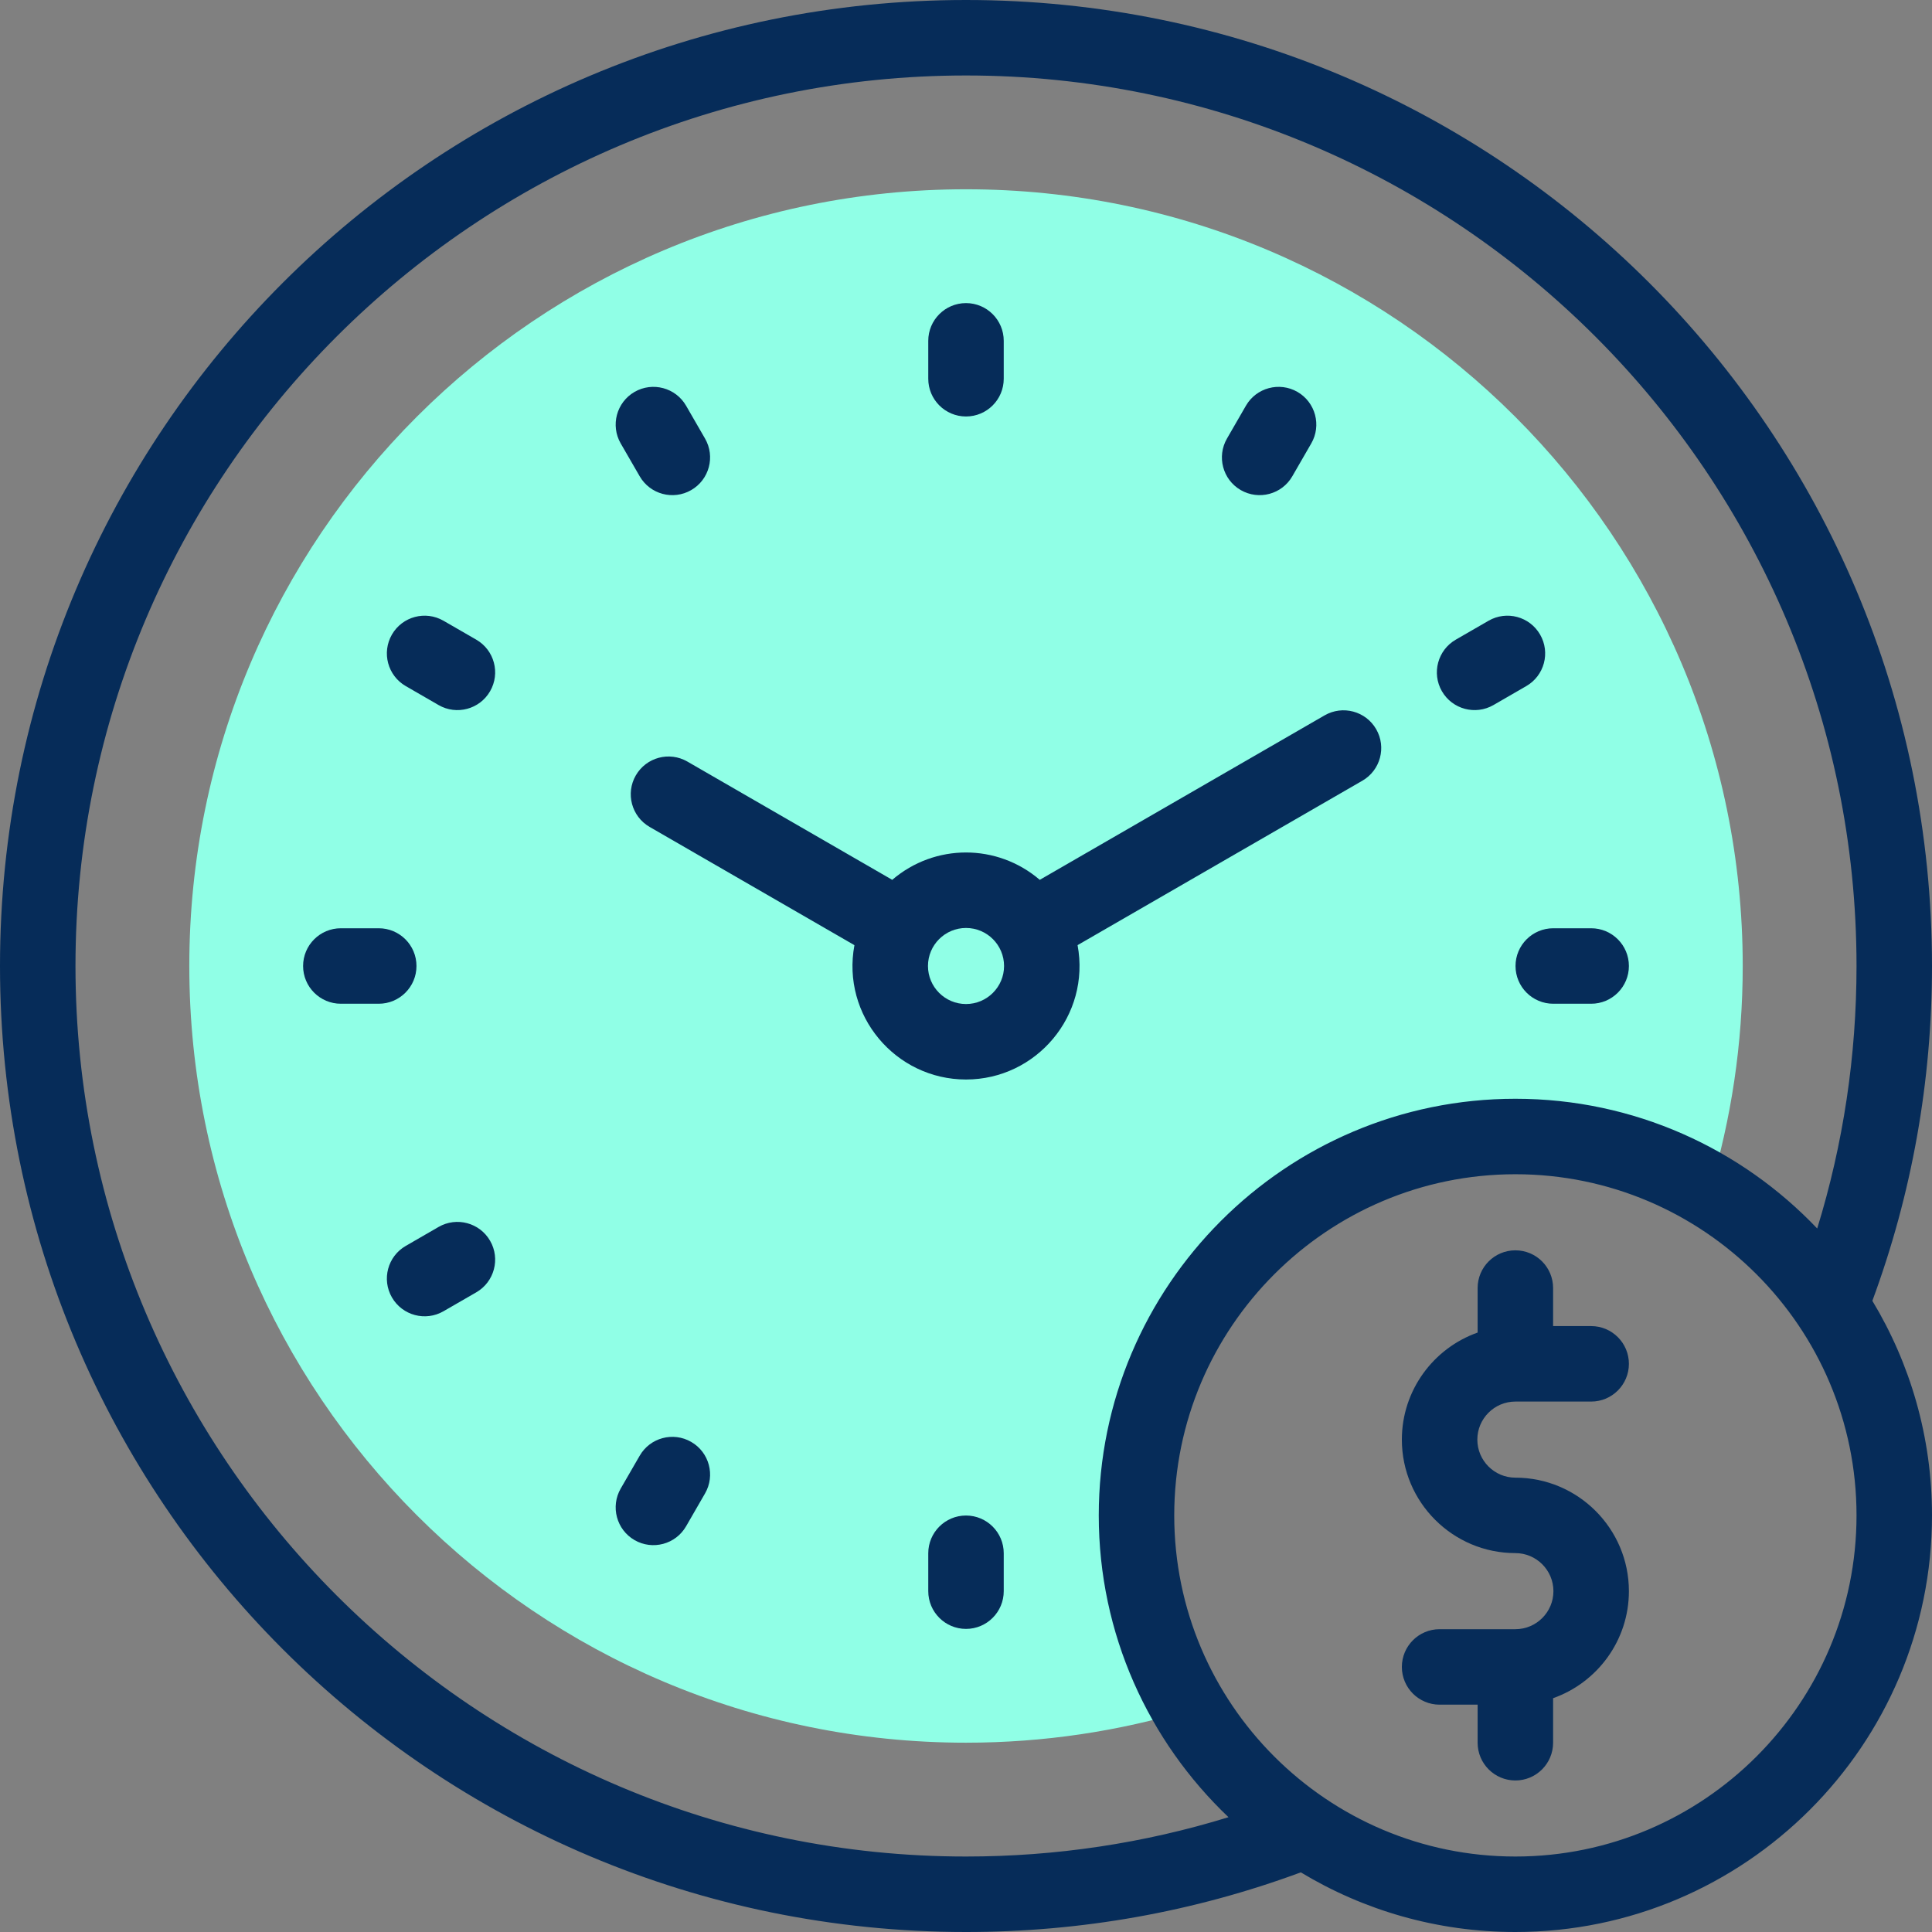 <svg width="60" height="60" viewBox="0 0 60 60" fill="none" xmlns="http://www.w3.org/2000/svg">
<rect x="0" y="0" width="60" height="60" fill="#808080" stroke="none"/>
<g clip-path="url(#clip0_56_4252)">
<path d="M35.295 47.062C35.295 40.563 40.563 35.295 47.062 35.295C49.27 35.295 51.335 35.904 53.1 36.961C53.764 34.757 54.122 32.42 54.122 30C54.122 16.678 43.322 5.878 30 5.878C16.678 5.878 5.879 16.678 5.879 30C5.879 43.322 16.679 54.121 30 54.121C32.421 54.121 34.757 53.763 36.962 53.1C35.904 51.335 35.295 49.269 35.295 47.062Z" fill="#90FFE6"/>
<path d="M30 12.934C30.647 12.934 31.172 12.409 31.172 11.762V10.585C31.172 9.938 30.647 9.413 30 9.413C29.353 9.413 28.828 9.938 28.828 10.585V11.762C28.828 12.409 29.353 12.934 30 12.934Z" fill="#062C59"/>
<path d="M19.866 14.791C20.19 15.353 20.907 15.543 21.466 15.22C22.027 14.896 22.219 14.18 21.895 13.619L21.307 12.6C20.984 12.04 20.267 11.848 19.706 12.171C19.146 12.495 18.954 13.212 19.277 13.772L19.866 14.791Z" fill="#062C59"/>
<path d="M12.934 30C12.934 29.353 12.409 28.828 11.762 28.828H10.585C9.938 28.828 9.413 29.353 9.413 30C9.413 30.647 9.938 31.172 10.585 31.172H11.762C12.409 31.172 12.934 30.647 12.934 30Z" fill="#062C59"/>
<path d="M13.62 38.104L12.601 38.693C12.04 39.016 11.848 39.733 12.172 40.293C12.497 40.855 13.214 41.045 13.773 40.722L14.792 40.134C15.352 39.81 15.544 39.093 15.22 38.533C14.897 37.973 14.18 37.781 13.62 38.104Z" fill="#062C59"/>
<path d="M21.466 44.78C20.906 44.456 20.189 44.648 19.866 45.209L19.277 46.228C18.954 46.788 19.146 47.505 19.706 47.829C20.266 48.152 20.983 47.961 21.307 47.4L21.895 46.381C22.219 45.82 22.027 45.103 21.466 44.78Z" fill="#062C59"/>
<path d="M30 47.066C29.353 47.066 28.828 47.591 28.828 48.238V49.415C28.828 50.062 29.353 50.587 30 50.587C30.647 50.587 31.172 50.062 31.172 49.415V48.238C31.172 47.591 30.647 47.066 30 47.066Z" fill="#062C59"/>
<path d="M47.066 30C47.066 30.647 47.591 31.172 48.238 31.172H49.415C50.062 31.172 50.587 30.647 50.587 30C50.587 29.353 50.062 28.828 49.415 28.828H48.238C47.591 28.828 47.066 29.353 47.066 30Z" fill="#062C59"/>
<path d="M42.309 24.246C42.87 23.922 43.062 23.206 42.738 22.645C42.415 22.085 41.698 21.893 41.137 22.216L32.291 27.324C30.971 26.193 29.032 26.19 27.709 27.324L21.347 23.651C20.786 23.327 20.07 23.52 19.746 24.08C19.422 24.64 19.614 25.357 20.175 25.681L26.535 29.353C26.128 31.538 27.815 33.525 30 33.525C32.188 33.525 33.872 31.535 33.465 29.352L42.309 24.246ZM30 31.181C29.349 31.181 28.819 30.651 28.819 30C28.819 29.348 29.349 28.819 30 28.819C30.652 28.819 31.182 29.348 31.182 30C31.182 30.651 30.652 31.181 30 31.181Z" fill="#062C59"/>
<path d="M38.533 15.22C39.093 15.543 39.81 15.353 40.134 14.791L40.722 13.772C41.046 13.212 40.854 12.495 40.294 12.171C39.733 11.848 39.016 12.04 38.693 12.6L38.105 13.619C37.781 14.18 37.973 14.897 38.533 15.22Z" fill="#062C59"/>
<path d="M60 30C60 13.42 46.582 0 30 0C13.42 0 0 13.418 0 30C0 46.58 13.418 60 30 60C33.58 60 37.074 59.376 40.398 58.148C42.345 59.323 44.626 60 47.062 60C54.196 60 60 54.196 60 47.062C60 44.626 59.323 42.346 58.148 40.398C59.376 37.074 60 33.58 60 30ZM30 57.656C14.75 57.656 2.344 45.25 2.344 30C2.344 14.75 14.75 2.344 30 2.344C45.25 2.344 57.656 14.75 57.656 30C57.656 32.79 57.245 35.523 56.435 38.152C54.076 35.672 50.746 34.123 47.062 34.123C39.927 34.123 34.123 39.927 34.123 47.062C34.123 50.746 35.672 54.076 38.152 56.435C35.523 57.245 32.79 57.656 30 57.656ZM47.062 57.656C41.219 57.656 36.467 52.904 36.467 47.062C36.467 41.22 41.22 36.467 47.062 36.467C52.904 36.467 57.656 41.219 57.656 47.062C57.656 52.904 52.904 57.656 47.062 57.656Z" fill="#062C59"/>
<path d="M47.061 43.527H49.415C50.062 43.527 50.587 43.002 50.587 42.355C50.587 41.708 50.062 41.183 49.415 41.183H48.233V40.002C48.233 39.354 47.709 38.83 47.061 38.83C46.414 38.83 45.889 39.354 45.889 40.002V41.384C44.52 41.868 43.536 43.175 43.536 44.708C43.536 46.652 45.118 48.233 47.061 48.233C47.713 48.233 48.243 48.764 48.243 49.415C48.243 50.066 47.713 50.596 47.061 50.596H44.708C44.061 50.596 43.536 51.121 43.536 51.768C43.536 52.415 44.061 52.94 44.708 52.94H45.889V54.122C45.889 54.769 46.414 55.294 47.061 55.294C47.709 55.294 48.233 54.769 48.233 54.122V52.739C49.603 52.255 50.587 50.948 50.587 49.415C50.587 47.471 49.005 45.89 47.061 45.89C46.41 45.89 45.88 45.36 45.88 44.708C45.88 44.057 46.41 43.527 47.061 43.527Z" fill="#062C59"/>
<path d="M14.792 19.866L13.773 19.278C13.212 18.954 12.496 19.146 12.172 19.706C11.848 20.267 12.04 20.984 12.601 21.307L13.62 21.896C14.179 22.219 14.896 22.028 15.22 21.467C15.544 20.906 15.352 20.19 14.792 19.866Z" fill="#062C59"/>
<path d="M46.381 21.896L47.4 21.307C47.961 20.984 48.153 20.267 47.829 19.707C47.505 19.146 46.789 18.954 46.228 19.278L45.209 19.866C44.649 20.19 44.457 20.907 44.78 21.467C45.105 22.029 45.822 22.218 46.381 21.896Z" fill="#062C59"/>
</g>
<defs>
<clipPath id="clip0_56_4252">
<rect width="60" height="60" fill="white"/>
</clipPath>
</defs>
</svg>
